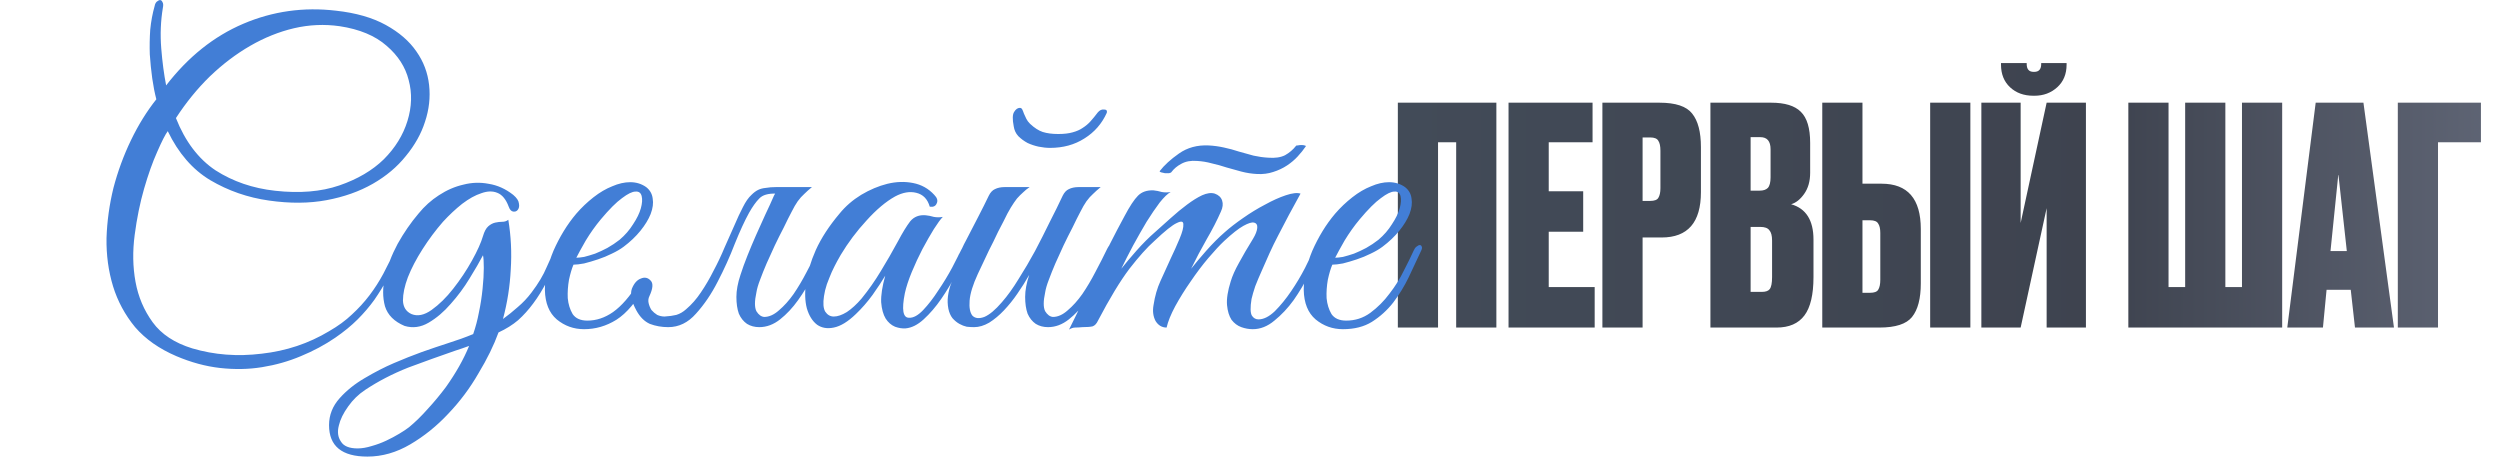 <?xml version="1.0" encoding="UTF-8"?> <svg xmlns="http://www.w3.org/2000/svg" width="1038" height="190" viewBox="0 0 1038 190" fill="none"><path d="M580.384 136V42.637H621.293V136H604.603V59.076H597.074V136H580.384ZM626.345 42.637H661.231V59.076H643.035V79.405H657.341V96.22H643.035V119.185H662.109V136H626.345V42.637ZM689.91 98.605H682.005V136H665.315V42.637H689.032C695.725 42.637 700.242 44.143 702.585 47.155C705.011 50.166 706.224 54.809 706.224 61.084V79.782C706.224 92.33 700.786 98.605 689.91 98.605ZM682.005 57.068V83.421H685.142C686.899 83.421 688.028 83.002 688.53 82.166C689.116 81.246 689.408 79.907 689.408 78.15V62.59C689.408 60.666 689.116 59.285 688.53 58.449C688.028 57.528 686.899 57.068 685.142 57.068H682.005ZM710.167 136V42.637H735.39C741.079 42.637 745.178 43.892 747.688 46.402C750.281 48.912 751.578 53.22 751.578 59.327V71.75C751.578 75.264 750.741 78.192 749.068 80.534C747.478 82.793 745.68 84.216 743.672 84.801C749.863 86.558 752.958 91.452 752.958 99.483V115.044C752.958 122.322 751.703 127.634 749.193 130.98C746.684 134.327 742.835 136 737.649 136H710.167ZM730.872 94.213H726.857V121.192H731.5C733.089 121.192 734.177 120.816 734.762 120.063C735.432 119.226 735.766 117.553 735.766 115.044V99.86C735.766 97.852 735.39 96.43 734.637 95.593C733.968 94.673 732.713 94.213 730.872 94.213ZM730.872 56.943H726.857V79.154H730.621C732.127 79.154 733.257 78.778 734.009 78.025C734.762 77.188 735.139 75.724 735.139 73.633V61.962C735.139 58.616 733.717 56.943 730.872 56.943ZM773.296 76.268H781.202C792.077 76.268 797.515 82.542 797.515 95.091V117.679C797.515 123.953 796.302 128.596 793.876 131.608C791.533 134.536 787.016 136 780.323 136H756.606V42.637H773.296V76.268ZM773.296 121.569H776.433C778.19 121.569 779.319 121.151 779.821 120.314C780.407 119.394 780.7 118.013 780.7 116.173V96.722C780.7 94.966 780.407 93.669 779.821 92.832C779.319 91.912 778.19 91.452 776.433 91.452H773.296V121.569ZM818.095 42.637V136H801.405V42.637H818.095ZM849.764 136V86.432L838.972 136H822.659V42.637H838.972V92.581L849.764 42.637H866.077V136H849.764ZM844.744 39.751H844.243C840.311 39.751 837.09 38.58 834.58 36.237C832.07 33.895 830.815 30.758 830.815 26.826V26.198H841.482V26.575C841.482 28.75 842.444 29.837 844.368 29.837H844.619C846.543 29.837 847.505 28.75 847.505 26.575V26.198H858.046V26.826C858.046 30.758 856.749 33.895 854.156 36.237C851.563 38.58 848.425 39.751 844.744 39.751ZM883.687 136V42.637H900.377V119.185H907.278V42.637H923.968V119.185H930.87V42.637H947.56V136H883.687ZM977.787 136L976.03 120.314H965.991L964.485 136H949.678L961.473 42.637H981.3L993.975 136H977.787ZM970.885 72.252L967.622 104.252H974.399L970.885 72.252ZM995.572 136V42.637H1030.08V59.076H1012.26V136H995.572Z" fill="url(#paint0_linear_50_36)"></path><path d="M166.464 104.974C164.656 108.704 162.847 112.151 161.039 115.316C159.344 118.481 157.479 121.533 155.444 124.471C153.41 127.297 151.093 130.01 148.493 132.609C145.893 135.209 142.785 137.752 139.168 140.238C134.873 143.177 130.126 145.72 124.927 147.868C119.841 150.015 114.472 151.541 108.821 152.445C103.282 153.35 97.462 153.463 91.358 152.784C85.368 152.106 79.321 150.467 73.217 147.868C66.097 144.816 60.389 140.804 56.094 135.83C51.912 130.744 48.86 125.093 46.939 118.876C45.017 112.547 44.113 105.878 44.226 98.871C44.452 91.863 45.413 84.912 47.108 78.017C48.917 71.123 51.347 64.511 54.398 58.181C57.45 51.852 60.954 46.2 64.91 41.227C64.232 38.628 63.667 35.745 63.215 32.581C62.762 29.303 62.423 25.969 62.197 22.578C62.084 19.187 62.141 15.796 62.367 12.405C62.706 8.902 63.328 5.567 64.232 2.403C64.345 1.725 64.627 1.159 65.079 0.707C65.645 0.255 66.097 0.029 66.436 0.029C66.888 0.029 67.227 0.312 67.453 0.877C67.792 1.329 67.849 2.12 67.623 3.25C66.718 8.676 66.492 14.271 66.944 20.035C67.397 25.686 68.075 30.829 68.979 35.463C78.134 23.595 88.815 15.062 101.022 9.862C113.229 4.663 126.057 2.855 139.507 4.437C147.758 5.341 154.653 7.319 160.191 10.371C165.73 13.423 169.968 17.096 172.907 21.391C175.845 25.573 177.597 30.207 178.162 35.293C178.728 40.38 178.162 45.466 176.467 50.552C174.885 55.525 172.229 60.272 168.499 64.793C164.882 69.314 160.304 73.157 154.766 76.322C149.228 79.487 142.842 81.747 135.608 83.104C128.374 84.46 120.406 84.516 111.703 83.273C102.887 82.03 94.749 79.204 87.289 74.796C79.942 70.388 74.065 63.606 69.657 54.451C68.64 55.808 67.17 58.69 65.249 63.098C63.328 67.393 61.519 72.479 59.824 78.356C58.128 84.234 56.828 90.62 55.924 97.514C55.02 104.296 55.133 110.795 56.263 117.012C57.394 123.228 59.767 128.823 63.384 133.796C67.001 138.769 72.483 142.386 79.829 144.647C88.984 147.359 98.592 148.094 108.651 146.851C118.824 145.72 128.148 142.612 136.625 137.526C140.355 135.378 143.52 133.061 146.119 130.575C148.832 128.088 151.262 125.432 153.41 122.606C155.557 119.781 157.479 116.785 159.174 113.621C160.869 110.343 162.621 106.896 164.43 103.279C165.108 101.809 165.843 101.301 166.634 101.753C167.425 102.205 167.368 103.279 166.464 104.974ZM141.033 10.88C134.704 9.975 128.374 10.258 122.045 11.727C115.828 13.197 109.781 15.627 103.904 19.018C98.027 22.408 92.432 26.647 87.12 31.733C81.92 36.819 77.23 42.584 73.048 49.026C76.891 58.746 82.373 65.98 89.493 70.727C96.727 75.361 104.978 78.187 114.246 79.204C124.418 80.335 133.291 79.6 140.864 77C148.436 74.401 154.596 70.784 159.344 66.15C164.091 61.403 167.368 56.09 169.177 50.213C170.985 44.336 171.155 38.684 169.685 33.259C168.329 27.834 165.277 23.087 160.53 19.018C155.783 14.836 149.284 12.123 141.033 10.88ZM233.087 104.805C230.939 109.213 228.961 113.169 227.153 116.672C225.344 120.176 223.423 123.285 221.388 125.997C219.467 128.597 217.376 130.914 215.115 132.948C212.855 134.87 210.142 136.565 206.978 138.034C205.056 143.347 202.287 148.998 198.67 154.988C195.166 161.092 190.984 166.687 186.124 171.773C181.377 176.859 176.121 181.098 170.357 184.488C164.593 187.879 158.659 189.575 152.555 189.575C141.931 189.575 136.619 185.223 136.619 176.52C136.619 172.338 138.088 168.608 141.027 165.33C143.852 162.166 147.3 159.396 151.369 157.023C155.551 154.536 159.619 152.445 163.575 150.75C167.531 149.055 171.374 147.529 175.104 146.172C178.947 144.816 182.62 143.573 186.124 142.443C189.741 141.312 193.188 140.069 196.466 138.713C197.483 135.774 198.275 132.779 198.84 129.727C199.518 126.562 200.026 123.285 200.366 119.894C200.705 116.616 200.874 113.734 200.874 111.247C200.874 108.648 200.761 106.896 200.535 105.991C199.179 108.591 197.314 111.812 194.94 115.655C192.68 119.385 190.08 122.889 187.141 126.167C184.316 129.444 181.264 132.044 177.986 133.966C174.708 135.887 171.374 136.339 167.983 135.322C163.688 133.513 160.976 130.801 159.846 127.184C158.828 123.454 158.828 119.385 159.846 114.977C160.863 110.456 162.615 105.878 165.101 101.244C167.701 96.61 170.583 92.428 173.748 88.698C176.234 85.647 179.06 83.104 182.225 81.069C185.503 78.922 188.893 77.452 192.397 76.661C195.901 75.757 199.405 75.644 202.909 76.322C206.525 76.887 209.916 78.413 213.081 80.9C214.55 82.143 215.342 83.33 215.455 84.46C215.681 85.59 215.511 86.494 214.946 87.173C214.494 87.738 213.872 87.964 213.081 87.851C212.29 87.738 211.668 87.059 211.216 85.816C210.086 82.764 208.503 80.843 206.469 80.052C204.547 79.261 202.343 79.317 199.857 80.221C197.37 81.013 194.714 82.482 191.889 84.629C189.176 86.777 186.52 89.263 183.92 92.089C180.868 95.593 178.043 99.379 175.443 103.448C172.844 107.517 170.809 111.417 169.34 115.147C167.983 118.763 167.305 121.985 167.305 124.81C167.418 127.523 168.605 129.388 170.866 130.405C173.352 131.422 176.121 130.857 179.173 128.71C182.338 126.449 185.333 123.511 188.159 119.894C191.097 116.164 193.697 112.264 195.957 108.195C198.218 104.127 199.744 100.736 200.535 98.023C201.1 96.102 201.835 94.745 202.739 93.954C203.643 93.163 204.604 92.654 205.621 92.428C206.638 92.202 207.599 92.089 208.503 92.089C209.521 92.089 210.368 91.807 211.047 91.242C212.177 98.023 212.516 104.918 212.064 111.925C211.725 118.82 210.651 125.658 208.842 132.44C210.877 130.97 212.911 129.331 214.946 127.523C217.093 125.715 219.015 123.68 220.71 121.42C223.536 117.69 225.627 114.186 226.983 110.908C228.453 107.517 229.639 105.031 230.544 103.448C231.335 101.979 232.126 101.414 232.917 101.753C233.821 102.092 233.878 103.109 233.087 104.805ZM194.771 143.629C193.866 143.968 192.906 144.307 191.889 144.647C190.871 144.986 189.854 145.325 188.837 145.664C182.62 147.811 176.178 150.128 169.509 152.615C162.954 155.215 156.963 158.323 151.538 161.94C148.825 163.748 146.508 166.009 144.587 168.721C142.552 171.547 141.253 174.203 140.688 176.69C140.009 179.289 140.292 181.493 141.535 183.302C142.665 185.223 144.983 186.184 148.486 186.184C150.295 186.184 152.273 185.845 154.42 185.167C156.455 184.601 158.433 183.867 160.354 182.963C162.276 182.058 164.084 181.098 165.779 180.08C167.475 179.063 168.831 178.159 169.848 177.368C172.448 175.22 175.048 172.677 177.647 169.738C180.247 166.913 182.733 163.918 185.107 160.753C189.289 154.875 192.51 149.168 194.771 143.629ZM257.263 99.549C259.524 97.627 261.389 95.48 262.858 93.106C264.44 90.733 265.514 88.529 266.079 86.494C266.645 84.46 266.758 82.764 266.418 81.408C266.079 80.052 265.232 79.43 263.875 79.543C262.519 79.543 260.654 80.448 258.281 82.256C255.907 83.951 252.968 86.89 249.464 91.072C247.204 93.785 245.113 96.723 243.192 99.888C241.383 103.053 240.083 105.426 239.292 107.009C240.083 107.009 241.157 106.896 242.513 106.67C243.87 106.331 245.396 105.878 247.091 105.313C248.786 104.635 250.482 103.844 252.177 102.94C253.986 101.923 255.681 100.792 257.263 99.549ZM258.959 102.431C257.602 103.448 255.964 104.409 254.042 105.313C252.234 106.218 250.312 107.009 248.278 107.687C246.243 108.365 244.322 108.93 242.513 109.382C240.705 109.721 239.236 109.891 238.105 109.891C237.427 111.473 236.806 113.564 236.24 116.164C235.788 118.763 235.619 121.307 235.732 123.793C235.958 126.28 236.636 128.484 237.766 130.405C239.01 132.214 241.044 133.118 243.87 133.118C247.6 133.118 251.16 131.931 254.551 129.557C258.054 127.071 261.502 123.115 264.893 117.69C265.797 116.333 266.814 115.655 267.944 115.655C269.075 115.542 269.188 116.333 268.283 118.029C264.327 125.149 260.202 130.066 255.907 132.779C251.725 135.378 247.26 136.678 242.513 136.678C238.218 136.678 234.432 135.322 231.154 132.609C227.989 129.897 226.351 125.828 226.238 120.402C226.238 117.916 226.52 115.26 227.085 112.434C227.763 109.608 228.668 106.839 229.798 104.127C231.041 101.301 232.454 98.588 234.036 95.989C235.619 93.389 237.371 90.959 239.292 88.698C241.44 86.212 243.813 83.951 246.413 81.917C249.012 79.882 251.612 78.356 254.212 77.339C256.811 76.209 259.298 75.644 261.671 75.644C264.158 75.644 266.362 76.322 268.283 77.678C269.866 78.922 270.77 80.504 270.996 82.425C271.335 84.347 271.053 86.494 270.148 88.868C269.244 91.129 267.831 93.445 265.91 95.819C263.988 98.193 261.671 100.397 258.959 102.431ZM321.349 81.239C322.027 79.882 322.875 78.978 323.892 78.526C325.023 77.961 326.379 77.678 327.961 77.678H337.117C335.873 78.696 334.799 79.656 333.895 80.561C332.991 81.352 332.087 82.369 331.183 83.612C330.391 84.743 329.544 86.212 328.64 88.02C327.735 89.716 326.662 91.863 325.418 94.463C324.175 96.836 322.932 99.323 321.688 101.923C320.558 104.409 319.428 106.896 318.298 109.382C317.28 111.756 316.376 114.016 315.585 116.164C314.794 118.198 314.285 119.95 314.059 121.42C313.268 125.036 313.268 127.636 314.059 129.218C314.963 130.688 316.037 131.479 317.28 131.592C319.315 131.592 321.349 130.688 323.384 128.879C325.531 127.071 327.566 124.81 329.487 122.098C331.409 119.272 333.217 116.22 334.913 112.943C336.721 109.552 338.36 106.331 339.829 103.279C340.507 101.809 341.242 101.301 342.033 101.753C342.937 102.092 342.994 103.109 342.203 104.805C340.846 107.743 339.264 111.021 337.456 114.638C335.647 118.142 333.613 121.476 331.352 124.641C329.092 127.806 326.605 130.462 323.892 132.609C321.18 134.757 318.298 135.83 315.246 135.83C313.324 135.83 311.629 135.378 310.16 134.474C308.69 133.457 307.56 132.044 306.769 130.236C306.091 128.314 305.752 125.997 305.752 123.285C305.752 120.572 306.317 117.52 307.447 114.129C308.238 111.643 309.199 108.987 310.329 106.161C311.46 103.335 312.646 100.51 313.89 97.684C315.246 94.745 316.546 91.863 317.789 89.037C319.145 86.212 320.332 83.612 321.349 81.239ZM284.898 128.371C287.159 126.449 289.193 124.132 291.002 121.42C292.923 118.594 294.675 115.599 296.257 112.434C297.953 109.269 299.479 106.048 300.835 102.77C302.304 99.492 303.661 96.441 304.904 93.615C306.147 90.676 307.334 88.133 308.464 85.986C309.595 83.725 310.781 82.03 312.025 80.9C312.929 79.995 313.833 79.317 314.737 78.865C315.641 78.413 316.715 78.13 317.959 78.017C319.202 77.791 320.615 77.678 322.197 77.678C323.892 77.678 325.983 77.678 328.47 77.678C328.922 77.678 328.979 77.848 328.64 78.187C328.3 78.413 327.792 78.696 327.114 79.035C326.436 79.374 325.588 79.713 324.571 80.052C323.666 80.278 322.875 80.391 322.197 80.391C318.919 80.278 316.602 80.956 315.246 82.425C313.89 83.782 312.477 85.76 311.007 88.359C309.199 91.637 307.221 95.932 305.074 101.244C303.039 106.557 300.665 111.812 297.953 117.012C295.353 122.098 292.358 126.506 288.967 130.236C285.689 133.966 281.847 135.83 277.439 135.83C274.726 135.83 272.183 135.378 269.809 134.474C267.549 133.457 265.684 131.592 264.214 128.879C262.18 125.149 261.558 122.154 262.35 119.894C263.254 117.633 264.497 116.22 266.079 115.655C267.662 114.977 269.018 115.26 270.148 116.503C271.279 117.633 271.109 119.781 269.64 122.945C269.188 123.85 269.075 124.81 269.301 125.828C269.527 126.845 269.922 127.806 270.487 128.71C271.166 129.501 271.957 130.179 272.861 130.744C273.878 131.196 274.895 131.422 275.913 131.422C277.834 131.309 279.473 131.083 280.829 130.744C282.299 130.292 283.655 129.501 284.898 128.371ZM401.632 104.805C400.388 107.404 398.806 110.456 396.885 113.96C395.076 117.464 393.042 120.854 390.781 124.132C388.521 127.41 386.091 130.236 383.491 132.609C381.004 134.87 378.518 136.113 376.031 136.339C374.675 136.452 373.205 136.226 371.623 135.661C370.041 134.983 368.741 133.852 367.724 132.27C366.706 130.575 366.085 128.314 365.859 125.489C365.746 122.55 366.311 118.876 367.554 114.468C366.198 116.729 364.446 119.385 362.298 122.437C360.151 125.376 357.834 128.032 355.347 130.405C352.07 133.57 349.018 135.435 346.192 136C343.48 136.565 341.162 136.17 339.241 134.813C337.32 133.344 335.907 131.083 335.003 128.032C334.211 124.98 334.098 121.42 334.663 117.351C335.229 113.169 336.585 108.648 338.732 103.787C340.993 98.814 344.271 93.785 348.566 88.698C351.052 85.647 354.048 83.047 357.551 80.9C361.168 78.752 364.785 77.226 368.402 76.322C372.132 75.418 375.692 75.305 379.083 75.983C382.587 76.661 385.525 78.3 387.899 80.9C389.142 82.143 389.481 83.33 388.916 84.46C388.464 85.59 387.503 86.042 386.034 85.816C385.13 82.651 383.265 80.73 380.439 80.052C377.727 79.374 374.788 79.882 371.623 81.578C367.78 83.725 363.824 87.059 359.755 91.581C355.686 95.989 352.126 100.736 349.074 105.822C348.735 106.387 348.227 107.291 347.548 108.535C346.87 109.778 346.136 111.247 345.344 112.943C344.666 114.525 343.988 116.22 343.31 118.029C342.745 119.724 342.349 121.363 342.123 122.945C341.671 125.884 341.841 128.032 342.632 129.388C343.536 130.744 344.723 131.422 346.192 131.422C347.775 131.422 349.583 130.801 351.617 129.557C353.652 128.201 355.686 126.336 357.721 123.963C360.66 120.346 363.316 116.559 365.689 112.604C368.176 108.535 370.549 104.409 372.81 100.227C374.731 96.61 376.427 93.841 377.896 91.92C379.478 89.998 381.626 89.15 384.339 89.377C385.469 89.49 386.599 89.716 387.729 90.055C388.973 90.281 390.216 90.281 391.459 90.055C390.555 90.959 389.312 92.654 387.729 95.141C386.26 97.514 384.678 100.284 382.982 103.448C381.4 106.5 379.931 109.665 378.574 112.943C377.218 116.22 376.257 119.159 375.692 121.759C374.336 128.54 374.901 131.931 377.387 131.931C379.196 132.044 381.174 130.97 383.321 128.71C385.469 126.449 387.56 123.737 389.594 120.572C391.742 117.407 393.663 114.242 395.359 111.078C397.054 107.8 398.354 105.257 399.258 103.448C400.049 101.979 400.84 101.414 401.632 101.753C402.423 102.092 402.423 103.109 401.632 104.805ZM462.091 104.805C460.735 107.743 459.152 111.021 457.344 114.638C455.536 118.142 453.501 121.476 451.241 124.641C448.98 127.806 446.493 130.462 443.781 132.609C441.068 134.757 438.186 135.83 435.134 135.83C433.213 135.83 431.517 135.378 430.048 134.474C428.579 133.457 427.449 132.044 426.657 130.236C425.979 128.314 425.64 125.997 425.64 123.285C425.64 120.572 426.205 117.52 427.335 114.129C425.866 116.729 424.227 119.329 422.419 121.928C420.723 124.415 418.859 126.732 416.824 128.879C414.903 130.914 412.868 132.609 410.721 133.966C408.573 135.209 406.482 135.83 404.448 135.83C403.543 135.83 402.526 135.774 401.396 135.661C400.379 135.435 399.361 135.039 398.344 134.474C397.327 133.909 396.366 133.118 395.462 132.101C394.671 131.083 394.106 129.784 393.767 128.201C393.428 126.393 393.371 124.641 393.597 122.945C393.823 121.25 394.219 119.611 394.784 118.029C395.462 116.333 396.197 114.751 396.988 113.282C397.892 111.699 398.74 110.117 399.531 108.535C398.966 108.535 398.401 108.365 397.836 108.026C397.383 107.687 397.44 106.952 398.005 105.822C398.57 104.918 399.079 103.957 399.531 102.94C399.983 101.923 400.492 100.905 401.057 99.888C402.752 96.61 404.448 93.332 406.143 90.055C407.838 86.777 409.308 83.838 410.551 81.239C411.229 79.882 412.077 78.978 413.094 78.526C414.224 77.961 415.581 77.678 417.163 77.678H427.505C426.488 78.356 425.584 79.091 424.792 79.882C424.001 80.561 423.154 81.408 422.249 82.425C421.458 83.443 420.61 84.686 419.706 86.155C418.802 87.625 417.785 89.546 416.654 91.92C415.072 94.858 413.659 97.684 412.416 100.397C411.173 102.77 409.986 105.2 408.856 107.687C407.725 110.173 406.765 112.208 405.973 113.79C403.939 118.198 402.809 121.872 402.583 124.81C402.357 127.749 402.752 129.84 403.769 131.083C404.9 132.214 406.539 132.383 408.686 131.592C410.834 130.688 413.264 128.653 415.976 125.489C418.35 122.776 420.667 119.555 422.927 115.825C425.301 112.095 427.562 108.252 429.709 104.296C431.857 100.227 433.891 96.215 435.812 92.259C437.847 88.303 439.655 84.629 441.238 81.239C441.916 79.882 442.764 78.978 443.781 78.526C444.911 77.961 446.267 77.678 447.85 77.678H457.005C455.762 78.696 454.688 79.656 453.784 80.561C452.879 81.352 451.975 82.369 451.071 83.612C450.28 84.743 449.432 86.212 448.528 88.02C447.624 89.716 446.55 91.863 445.307 94.463C444.063 96.836 442.82 99.323 441.577 101.923C440.447 104.409 439.316 106.896 438.186 109.382C437.169 111.756 436.265 114.016 435.473 116.164C434.682 118.198 434.174 119.95 433.948 121.42C433.156 125.036 433.156 127.636 433.948 129.218C434.852 130.688 435.926 131.479 437.169 131.592C439.203 131.592 441.238 130.688 443.272 128.879C445.42 127.071 447.454 124.81 449.376 122.098C451.297 119.272 453.106 116.22 454.801 112.943C456.609 109.552 458.248 106.331 459.718 103.279C460.396 101.809 461.13 101.301 461.922 101.753C462.826 102.092 462.882 103.109 462.091 104.805ZM455.818 46.653C456.609 45.748 457.457 45.353 458.361 45.466C459.379 45.466 459.774 45.918 459.548 46.822C457.514 51.343 454.405 54.904 450.223 57.503C446.154 60.103 441.407 61.403 435.982 61.403C434.513 61.403 432.93 61.233 431.235 60.894C429.653 60.555 428.127 60.046 426.657 59.368C425.188 58.577 423.888 57.616 422.758 56.486C421.741 55.356 421.119 53.999 420.893 52.417C420.328 49.478 420.384 47.5 421.063 46.483C421.741 45.353 422.532 44.788 423.436 44.788C423.888 44.788 424.227 45.014 424.453 45.466C424.679 45.918 424.905 46.483 425.131 47.161C425.471 47.839 425.81 48.574 426.149 49.365C426.488 50.043 426.996 50.721 427.675 51.4C429.483 53.095 431.235 54.225 432.93 54.791C434.739 55.356 436.886 55.638 439.373 55.638C441.746 55.638 443.724 55.412 445.307 54.96C447.002 54.508 448.415 53.886 449.545 53.095C450.788 52.304 451.862 51.4 452.766 50.382C453.784 49.252 454.801 48.009 455.818 46.653ZM548.119 104.805C546.876 107.404 545.294 110.513 543.372 114.129C541.564 117.746 539.473 121.25 537.099 124.641C534.726 127.919 532.07 130.744 529.131 133.118C526.305 135.491 523.31 136.678 520.145 136.678C518.563 136.678 516.981 136.396 515.398 135.83C513.816 135.265 512.459 134.248 511.329 132.779C510.312 131.196 509.69 129.162 509.464 126.675C509.238 124.076 509.747 120.798 510.99 116.842C511.668 114.581 512.799 112.038 514.381 109.213C515.963 106.274 517.941 102.883 520.315 99.04C521.332 97.345 521.897 95.876 522.01 94.632C522.123 93.389 521.671 92.654 520.654 92.428C519.75 92.202 518.28 92.654 516.246 93.785C514.211 94.915 511.555 97.006 508.277 100.058C506.469 101.753 504.265 104.127 501.665 107.178C499.179 110.117 496.749 113.338 494.375 116.842C492.002 120.233 489.854 123.68 487.933 127.184C486.124 130.575 484.937 133.513 484.372 136C482.451 136 480.925 135.096 479.795 133.287C478.778 131.366 478.495 129.162 478.947 126.675C479.512 122.945 480.473 119.611 481.829 116.672C483.186 113.621 484.598 110.513 486.068 107.348C487.424 104.522 488.667 101.753 489.798 99.04C490.928 96.328 491.437 94.35 491.323 93.106C491.323 91.863 490.419 91.694 488.611 92.598C486.802 93.389 483.694 95.876 479.286 100.058C476.347 102.657 472.9 106.5 468.944 111.586C465.101 116.672 460.75 123.85 455.89 133.118C455.325 134.361 454.59 135.152 453.686 135.491C452.781 135.717 451.369 135.83 449.447 135.83C448.204 135.943 447.187 136 446.395 136C445.604 136 444.757 136.283 443.852 136.848C447.921 128.71 451.708 120.741 455.212 112.943C458.828 105.144 462.728 97.401 466.91 89.716C469.057 85.647 470.922 82.821 472.505 81.239C474.087 79.656 476.234 78.922 478.947 79.035C480.077 79.148 481.208 79.374 482.338 79.713C483.581 79.939 484.824 79.939 486.068 79.713C484.824 80.391 483.299 81.86 481.49 84.121C479.795 86.381 477.986 89.037 476.065 92.089C474.256 95.141 472.392 98.419 470.47 101.923C468.662 105.313 467.023 108.535 465.553 111.586C467.249 109.439 469.34 106.952 471.826 104.127C474.426 101.188 477.026 98.588 479.625 96.328C481.66 94.519 483.807 92.598 486.068 90.563C488.441 88.416 490.702 86.551 492.849 84.969C495.11 83.273 497.201 81.973 499.122 81.069C501.157 80.165 502.909 79.939 504.378 80.391C505.96 80.956 506.978 81.917 507.43 83.273C507.882 84.629 507.712 86.155 506.921 87.851C505.339 91.468 503.361 95.311 500.987 99.379C498.727 103.335 496.579 107.404 494.545 111.586C496.24 109.439 498.331 106.952 500.818 104.127C503.417 101.188 506.017 98.588 508.617 96.328C510.651 94.519 513.138 92.598 516.076 90.563C519.128 88.416 522.18 86.551 525.231 84.969C528.283 83.273 531.165 81.973 533.878 81.069C536.591 80.165 538.625 79.939 539.981 80.391C536.591 86.494 533.482 92.315 530.657 97.854C529.413 100.227 528.227 102.657 527.096 105.144C525.966 107.63 524.892 110.06 523.875 112.434C522.858 114.695 521.954 116.842 521.162 118.876C520.484 120.911 519.976 122.663 519.637 124.132C519.071 127.636 519.128 129.953 519.806 131.083C520.484 132.101 521.389 132.609 522.519 132.609C524.666 132.609 526.927 131.479 529.3 129.218C531.674 126.845 533.934 124.076 536.082 120.911C538.229 117.746 540.151 114.525 541.846 111.247C543.542 107.856 544.842 105.2 545.746 103.279C546.424 101.809 547.159 101.301 547.95 101.753C548.854 102.092 548.91 103.109 548.119 104.805ZM542.185 60.724C541.281 62.081 540.151 63.493 538.795 64.963C537.551 66.319 536.082 67.562 534.387 68.693C532.691 69.823 530.77 70.727 528.622 71.405C526.588 72.084 524.384 72.366 522.01 72.253C519.75 72.14 517.546 71.801 515.398 71.236C513.364 70.671 511.329 70.106 509.295 69.54C507.26 68.862 505.226 68.297 503.191 67.845C501.157 67.28 499.122 66.941 497.088 66.828C494.488 66.602 492.284 66.997 490.476 68.015C488.78 68.919 487.424 70.049 486.407 71.405C486.294 71.631 485.955 71.801 485.39 71.914C484.824 71.914 484.259 71.914 483.694 71.914C483.129 71.801 482.62 71.688 482.168 71.575C481.716 71.462 481.49 71.292 481.49 71.066C483.412 68.58 486.068 66.15 489.459 63.776C492.962 61.289 497.088 60.159 501.835 60.385C503.982 60.498 506.073 60.781 508.108 61.233C510.255 61.685 512.346 62.25 514.381 62.928C516.528 63.493 518.563 64.059 520.484 64.624C522.519 65.076 524.553 65.358 526.588 65.472C529.413 65.698 531.73 65.358 533.539 64.454C535.347 63.437 536.873 62.137 538.116 60.555C538.116 60.442 538.343 60.385 538.795 60.385C539.36 60.272 539.868 60.216 540.32 60.216C540.886 60.216 541.338 60.272 541.677 60.385C542.129 60.498 542.298 60.611 542.185 60.724ZM589.968 104.296C588.385 107.687 586.69 111.304 584.882 115.147C583.073 118.876 580.926 122.38 578.439 125.658C575.952 128.823 573.014 131.479 569.623 133.626C566.345 135.661 562.333 136.678 557.586 136.678C553.291 136.678 549.504 135.322 546.227 132.609C543.062 129.897 541.423 125.828 541.31 120.402C541.31 117.916 541.592 115.26 542.158 112.434C542.836 109.608 543.74 106.839 544.87 104.127C546.113 101.301 547.526 98.588 549.109 95.989C550.691 93.389 552.443 90.959 554.364 88.698C556.512 86.212 558.885 83.951 561.485 81.917C564.085 79.882 566.684 78.356 569.284 77.339C571.884 76.209 574.37 75.644 576.744 75.644C579.23 75.644 581.434 76.322 583.356 77.678C584.938 78.922 585.842 80.504 586.068 82.425C586.407 84.347 586.125 86.494 585.221 88.868C584.316 91.129 582.904 93.445 580.982 95.819C579.061 98.193 576.744 100.397 574.031 102.431C572.675 103.448 571.036 104.409 569.114 105.313C567.306 106.218 565.385 107.009 563.35 107.687C561.316 108.365 559.394 108.93 557.586 109.382C555.777 109.721 554.308 109.891 553.178 109.891C552.499 111.473 551.878 113.564 551.313 116.164C550.861 118.763 550.691 121.307 550.804 123.793C551.03 126.28 551.708 128.484 552.839 130.405C554.082 132.214 556.116 133.118 558.942 133.118C562.672 133.118 566.006 132.044 568.945 129.897C571.997 127.636 574.653 124.98 576.913 121.928C579.287 118.876 581.265 115.712 582.847 112.434C584.542 109.156 585.899 106.387 586.916 104.127C587.255 103.335 587.651 102.77 588.103 102.431C588.668 101.979 589.12 101.753 589.459 101.753C589.911 101.753 590.194 101.979 590.307 102.431C590.533 102.77 590.42 103.392 589.968 104.296ZM572.336 99.549C574.596 97.627 576.461 95.48 577.93 93.106C579.513 90.733 580.587 88.529 581.152 86.494C581.717 84.46 581.83 82.764 581.491 81.408C581.152 80.052 580.304 79.43 578.948 79.543C577.591 79.543 575.726 80.448 573.353 82.256C570.979 83.951 568.041 86.89 564.537 91.072C562.276 93.785 560.185 96.723 558.264 99.888C556.455 103.053 555.156 105.426 554.364 107.009C555.156 107.009 556.229 106.896 557.586 106.67C558.942 106.331 560.468 105.878 562.163 105.313C563.859 104.635 565.554 103.844 567.249 102.94C569.058 101.923 570.753 100.792 572.336 99.549Z" fill="#427ED6"></path><defs><linearGradient id="paint0_linear_50_36" x1="578" y1="80.5" x2="1038" y2="80.5" gradientUnits="userSpaceOnUse"><stop stop-color="#424B58"></stop><stop offset="0.644" stop-color="#3E434F"></stop><stop offset="1" stop-color="#5F6575"></stop></linearGradient></defs></svg> 